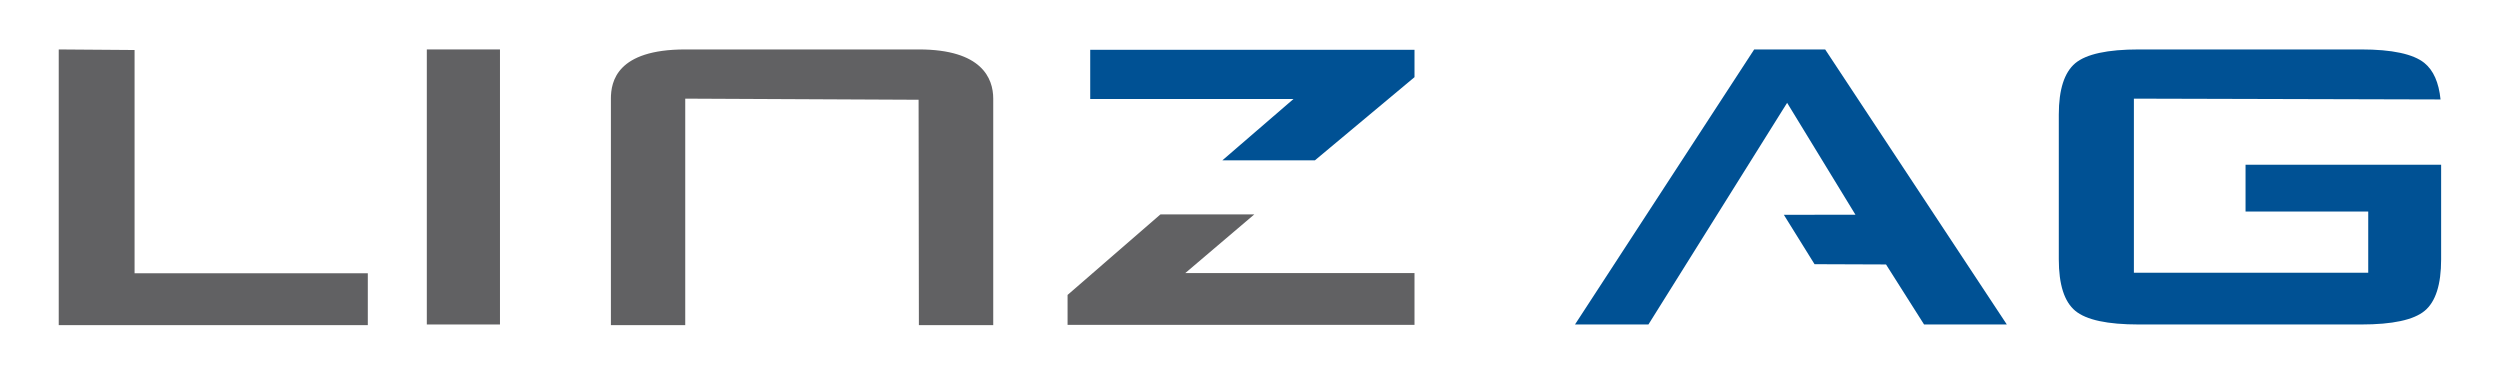 <?xml version="1.0" encoding="UTF-8" standalone="no"?>
<svg xmlns:dc="http://purl.org/dc/elements/1.1/" xmlns:cc="http://creativecommons.org/ns#" xmlns:rdf="http://www.w3.org/1999/02/22-rdf-syntax-ns#" xmlns:svg="http://www.w3.org/2000/svg" xmlns="http://www.w3.org/2000/svg" xmlns:sodipodi="http://sodipodi.sourceforge.net/DTD/sodipodi-0.dtd" xmlns:inkscape="http://www.inkscape.org/namespaces/inkscape" width="220" height="33" id="svg2" sodipodi:version="0.32" inkscape:version="0.46" version="1.0" sodipodi:docname="Logo Linz AG.svg" inkscape:output_extension="org.inkscape.output.svg.inkscape" viewBox="0 0 500 75.55">
  <defs id="defs4">
    <inkscape:perspective sodipodi:type="inkscape:persp3d" inkscape:vp_x="0 : 526.18109 : 1" inkscape:vp_y="0 : 1000 : 0" inkscape:vp_z="744.09448 : 526.18109 : 1" inkscape:persp3d-origin="372.04724 : 350.78739 : 1" id="perspective10"/>
    <clipPath id="clipPath4374" clipPathUnits="userSpaceOnUse">
      <path id="path4376" clip-rule="evenodd" d="M 651.53,329.51 L 654.441,330.944 L 654.825,330.191 L 653.848,329.709 L 655.017,327.415 L 654.059,326.943 L 652.89,329.238 L 651.914,328.757 L 651.53,329.51 z M 655.383,329.499 C 655.129,329.997 655.074,330.454 655.214,330.869 C 655.355,331.285 655.677,331.617 656.18,331.865 C 656.696,332.119 657.163,332.178 657.581,332.044 C 657.998,331.909 658.332,331.596 658.582,331.106 C 658.763,330.75 658.851,330.428 658.845,330.14 C 658.839,329.852 658.754,329.588 658.588,329.348 C 658.422,329.107 658.168,328.902 657.823,328.733 C 657.474,328.561 657.157,328.473 656.872,328.469 C 656.587,328.467 656.313,328.548 656.05,328.715 C 655.787,328.882 655.564,329.143 655.383,329.499 z M 656.343,329.967 C 656.5,329.659 656.67,329.467 656.855,329.389 C 657.04,329.313 657.233,329.323 657.433,329.422 C 657.638,329.523 657.764,329.668 657.81,329.854 C 657.855,330.042 657.792,330.306 657.619,330.647 C 657.472,330.934 657.306,331.114 657.121,331.189 C 656.936,331.263 656.743,331.25 656.541,331.151 C 656.348,331.056 656.227,330.913 656.179,330.72 C 656.13,330.529 656.185,330.277 656.343,329.967 z M 659.898,329.82 L 658.346,332.867 L 659.942,333.653 C 660.238,333.799 660.477,333.885 660.658,333.912 C 660.84,333.939 661.014,333.909 661.179,333.821 C 661.343,333.734 661.475,333.592 661.573,333.399 C 661.66,333.229 661.697,333.066 661.687,332.907 C 661.676,332.748 661.625,332.599 661.537,332.459 C 661.479,332.371 661.388,332.275 661.262,332.174 C 661.395,332.192 661.497,332.196 661.569,332.184 C 661.616,332.176 661.694,332.149 661.803,332.1 C 661.912,332.051 661.989,332.01 662.034,331.976 L 662.947,331.321 L 661.865,330.788 L 660.878,331.468 C 660.753,331.556 660.654,331.606 660.585,331.617 C 660.493,331.63 660.402,331.615 660.315,331.572 L 660.23,331.53 L 660.86,330.293 L 659.898,329.82 z M 659.937,332.106 L 660.341,332.305 C 660.384,332.327 660.462,332.382 660.573,332.471 C 660.63,332.515 660.666,332.573 660.68,332.644 C 660.694,332.714 660.684,332.783 660.65,332.85 C 660.6,332.948 660.53,333.008 660.439,333.029 C 660.349,333.051 660.216,333.019 660.042,332.933 L 659.621,332.726 L 659.937,332.106 z M 667.077,333.356 L 664.494,332.084 C 664.396,332.349 664.366,332.629 664.403,332.924 C 664.441,333.219 664.59,333.619 664.849,334.123 C 665.008,334.431 665.097,334.651 665.119,334.781 C 665.141,334.911 665.13,335.019 665.087,335.105 C 665.039,335.198 664.963,335.26 664.861,335.292 C 664.757,335.323 664.652,335.313 664.547,335.261 C 664.436,335.207 664.364,335.128 664.329,335.026 C 664.294,334.924 664.308,334.781 664.371,334.597 L 663.474,334.241 C 663.387,334.496 663.354,334.713 663.376,334.891 C 663.398,335.069 663.473,335.234 663.601,335.386 C 663.728,335.539 663.938,335.686 664.228,335.829 C 664.531,335.978 664.784,336.06 664.987,336.076 C 665.19,336.091 665.376,336.052 665.544,335.959 C 665.712,335.865 665.841,335.731 665.93,335.557 C 666.024,335.371 666.059,335.166 666.035,334.943 C 666.01,334.72 665.904,334.435 665.715,334.089 C 665.601,333.885 665.528,333.746 665.494,333.67 C 665.459,333.594 665.421,333.499 665.381,333.384 L 666.726,334.046"/>
    </clipPath>
    <clipPath id="clipPath4098" clipPathUnits="userSpaceOnUse">
      <path id="path4100" clip-rule="evenodd" d="M 310.033,304.72 L 325.004,316.699 L 378.632,251.77 L 363.56,239.357"/>
    </clipPath>
    <clipPath id="clipPath3838" clipPathUnits="userSpaceOnUse">
      <path id="path3840" clip-rule="evenodd" d="M 445.233,203.168 L 499.86,230.046 C 500.178,230.202 500.653,230.041 500.809,229.723 L 505.793,219.592 C 505.95,219.275 505.788,218.8 505.471,218.644 L 450.844,191.765 C 450.527,191.609 450.052,191.771 449.895,192.088 L 444.911,202.219 C 444.755,202.536 444.916,203.011 445.233,203.168"/>
    </clipPath>
    <clipPath id="clipPath3758" clipPathUnits="userSpaceOnUse">
      <path id="path3760" clip-rule="evenodd" d="M 524.363,200.984 L 567.872,222.406 L 569.414,219.277 L 527.338,198.81"/>
    </clipPath>
    <clipPath id="clipPath3572" clipPathUnits="userSpaceOnUse">
      <path id="path3574" clip-rule="evenodd" d="M 494.05,321.24 L 635.913,321.24 L 635.913,294.323 L 494.05,294.323"/>
    </clipPath>
    <clipPath id="clipPath3542" clipPathUnits="userSpaceOnUse">
      <path id="path3544" clip-rule="evenodd" d="M 230.808,150.66 L 212.479,171.921 L 212.409,172.003 L 212.49,172.073 L 234.228,190.812 L 234.312,190.884 L 234.382,190.8 L 252.489,169.095 L 252.557,169.013 L 252.475,168.944 L 230.959,150.648 L 230.878,150.579"/>
    </clipPath>
    <clipPath id="clipPath3530" clipPathUnits="userSpaceOnUse">
      <path id="path3532" clip-rule="evenodd" d="M 430.501,206.663 L 450.396,171.021 L 450.448,170.928 L 450.355,170.875 L 406.617,146.253 L 406.524,146.2 L 406.471,146.293 L 386.033,182.186 L 385.979,182.282 L 386.074,182.334 L 430.355,206.705 L 430.449,206.757"/>
    </clipPath>
    <clipPath id="clipPath3518" clipPathUnits="userSpaceOnUse">
      <path id="path3520" clip-rule="evenodd" d="M 386.598,146.902 L 450.268,146.902 L 450.268,206.781 L 386.598,206.781"/>
    </clipPath>
    <clipPath id="clipPath3506" clipPathUnits="userSpaceOnUse">
      <path id="path3508" clip-rule="evenodd" d="M 233.489,221.42 L 268.412,254.466 L 302.064,218.51 L 267.392,185.517"/>
    </clipPath>
    <clipPath id="clipPath3472" clipPathUnits="userSpaceOnUse">
      <path id="path3474" clip-rule="evenodd" d="M 212.886,151.062 L 252.09,151.062 L 252.09,190.266 L 212.886,190.266"/>
    </clipPath>
    <clipPath id="clipPath3036" clipPathUnits="userSpaceOnUse">
      <path id="path3038" clip-rule="evenodd" d="M 650.962,330.731 L 657.754,334.076 L 664.546,337.422 L 664.621,337.429 L 668.937,336.269 L 669.055,336.237 L 669.01,336.124 L 667.371,332.031 L 667.319,331.974 L 660.527,328.628 L 653.735,325.283 L 653.653,325.277 L 649.494,326.682 L 649.388,326.718 L 649.428,326.823 L 650.909,330.673"/>
    </clipPath>
    <clipPath id="clipPath2720" clipPathUnits="userSpaceOnUse">
      <path id="path2722" clip-rule="evenodd" d="M 464.656,230.173 L 467.567,231.607 L 467.95,230.854 L 466.973,230.373 L 468.142,228.078 L 467.185,227.607 L 466.016,229.901 L 465.039,229.42 L 464.656,230.173 z M 468.509,230.162 C 468.255,230.66 468.199,231.117 468.34,231.532 C 468.481,231.948 468.803,232.28 469.305,232.528 C 469.821,232.782 470.288,232.841 470.706,232.707 C 471.123,232.572 471.458,232.26 471.708,231.769 C 471.889,231.413 471.977,231.09 471.971,230.803 C 471.965,230.515 471.879,230.251 471.714,230.011 C 471.548,229.77 471.293,229.565 470.949,229.396 C 470.6,229.224 470.283,229.136 469.997,229.132 C 469.713,229.13 469.439,229.211 469.175,229.378 C 468.913,229.545 468.69,229.806 468.509,230.162 z M 469.469,230.63 C 469.626,230.322 469.796,230.13 469.981,230.053 C 470.165,229.976 470.358,229.986 470.558,230.085 C 470.764,230.186 470.89,230.331 470.936,230.517 C 470.981,230.705 470.917,230.969 470.744,231.31 C 470.598,231.597 470.432,231.777 470.247,231.852 C 470.062,231.926 469.869,231.913 469.666,231.814 C 469.474,231.719 469.353,231.576 469.305,231.383 C 469.256,231.192 469.311,230.94 469.469,230.63 z M 473.024,230.483 L 471.471,233.53 L 473.067,234.316 C 473.363,234.462 473.602,234.548 473.784,234.575 C 473.966,234.602 474.139,234.572 474.304,234.484 C 474.469,234.397 474.601,234.256 474.699,234.062 C 474.786,233.892 474.823,233.729 474.812,233.57 C 474.801,233.411 474.751,233.262 474.662,233.122 C 474.605,233.034 474.513,232.938 474.387,232.837 C 474.52,232.856 474.622,232.859 474.694,232.847 C 474.742,232.839 474.82,232.811 474.928,232.763 C 475.038,232.714 475.114,232.673 475.159,232.639 L 476.072,231.984 L 474.99,231.451 L 474.004,232.131 C 473.878,232.219 473.78,232.269 473.71,232.28 C 473.618,232.293 473.528,232.278 473.44,232.235 L 473.356,232.193 L 473.986,230.956 L 473.024,230.483 z M 473.062,232.769 L 473.466,232.968 C 473.509,232.989 473.587,233.045 473.699,233.134 C 473.755,233.178 473.791,233.236 473.806,233.307 C 473.819,233.377 473.81,233.446 473.776,233.513 C 473.725,233.612 473.655,233.671 473.565,233.692 C 473.474,233.714 473.342,233.682 473.167,233.596 L 472.747,233.389 L 473.062,232.769 z M 476.48,235.997 L 478.524,237.004 L 478.868,236.328 L 477.484,235.646 L 477.642,235.152 C 477.716,235.244 477.793,235.324 477.876,235.392 C 477.958,235.46 478.045,235.517 478.136,235.562 C 478.447,235.715 478.746,235.747 479.032,235.657 C 479.32,235.568 479.534,235.384 479.677,235.104 C 479.777,234.907 479.824,234.694 479.817,234.463 C 479.81,234.232 479.74,234.025 479.606,233.839 C 479.472,233.654 479.262,233.491 478.978,233.351 C 478.774,233.25 478.589,233.183 478.424,233.149 C 478.259,233.115 478.106,233.111 477.964,233.136 C 477.824,233.161 477.698,233.206 477.586,233.27 C 477.473,233.335 477.36,233.428 477.245,233.55 L 478.068,234.072 C 478.159,233.946 478.262,233.866 478.375,233.832 C 478.49,233.8 478.6,233.809 478.707,233.862 C 478.827,233.921 478.903,234.014 478.936,234.142 C 478.968,234.27 478.94,234.422 478.849,234.6 C 478.756,234.781 478.649,234.896 478.527,234.941 C 478.405,234.987 478.279,234.976 478.148,234.912 C 478.065,234.871 477.994,234.812 477.937,234.734 C 477.895,234.676 477.858,234.592 477.828,234.482 L 477.042,234.225"/>
    </clipPath>
    <inkscape:perspective id="perspective2410" inkscape:persp3d-origin="372.04724 : 350.78739 : 1" inkscape:vp_z="744.09448 : 526.18109 : 1" inkscape:vp_y="0 : 1000 : 0" inkscape:vp_x="0 : 526.18109 : 1" sodipodi:type="inkscape:persp3d"/>
  </defs>
  <sodipodi:namedview id="base" pagecolor="#ffffff" bordercolor="#666666" borderopacity="1.0" inkscape:pageopacity="0.0" inkscape:pageshadow="2" inkscape:zoom="1.4" inkscape:cx="59.541022" inkscape:cy="63.320241" inkscape:document-units="px" inkscape:current-layer="layer1" showgrid="false" inkscape:window-width="1280" inkscape:window-height="750" inkscape:window-x="-8" inkscape:window-y="-8"/>
  <g inkscape:label="Ebene 1" inkscape:groupmode="layer" id="layer1" transform="translate(-145.975,-355.476)">
    <g id="g6393" transform="matrix(2.145,0,0,2.145,136.886,-420.337)">
      <path id="path3554" style="fill:#005194;fill-opacity:1;fill-rule:evenodd;stroke:none" d="M 203.806,370.949 L 203.806,387.299 L 225.816,387.299 L 225.816,381.551 L 214.293,381.551 L 214.293,377.155 L 232.663,377.155 L 232.663,386.047 C 232.663,388.416 232.145,390.026 231.118,390.877 C 230.081,391.736 228.095,392.161 225.16,392.161 L 204.266,392.161 C 201.321,392.161 199.336,391.736 198.299,390.877 C 197.272,390.026 196.753,388.416 196.753,386.047 L 196.753,372.442 C 196.753,370.09 197.272,368.489 198.299,367.621 C 199.336,366.762 201.321,366.328 204.266,366.328 L 225.16,366.328 C 228.056,366.328 230.042,366.754 231.088,367.596 C 231.939,368.287 232.447,369.43 232.607,371.025"/>
      <path id="path3556" style="fill:#005194;fill-opacity:1;fill-rule:evenodd;stroke:none" d="M 118.195,376.741 L 124.87,370.984 L 105.78,370.984 L 105.78,366.363 L 136.238,366.363 L 136.238,368.932 L 126.887,376.741"/>
      <path id="path3558" style="fill:#616163;fill-opacity:1;fill-rule:evenodd;stroke:none" d="M 112.367,381.828 L 112.448,381.82 L 121.193,381.82 L 114.708,387.333 L 136.238,387.333 L 136.238,392.196 L 103.653,392.196 L 103.653,389.385"/>
      <path id="path3560" style="fill:#616163;fill-opacity:1;fill-rule:evenodd;stroke:none" d="M 89.661,371.054 L 89.661,371.054 L 67.743,370.949 L 67.743,392.223 L 60.761,392.223 L 60.761,370.949 C 60.761,369.337 61.324,366.328 67.743,366.328 L 89.688,366.328 C 95.6,366.328 96.671,369.043 96.671,370.949 L 96.671,392.223 L 89.688,392.223"/>
      <path id="path3562" style="fill:#616163;fill-opacity:1;fill-rule:evenodd;stroke:none" d="M 43.471,392.161 L 43.471,366.328 L 50.342,366.328 L 50.342,392.161"/>
      <path id="path3564" style="fill:#616163;fill-opacity:1;fill-rule:evenodd;stroke:none" d="M 8.899,392.223 L 8.899,366.328 L 16.022,366.382 L 16.022,387.353 L 37.929,387.353 L 37.929,392.223"/>
      <path id="path3566" style="fill:#005194;fill-opacity:1;fill-rule:evenodd;stroke:none" d="M 170.929,381.86 L 173.811,386.498 L 180.525,386.523 L 184.099,392.161 L 191.871,392.161 L 174.809,366.328 L 168.143,366.328 L 151.312,392.161 L 158.209,392.161 L 171.236,371.341 L 177.653,381.851"/>
    </g>
  </g>
</svg>
